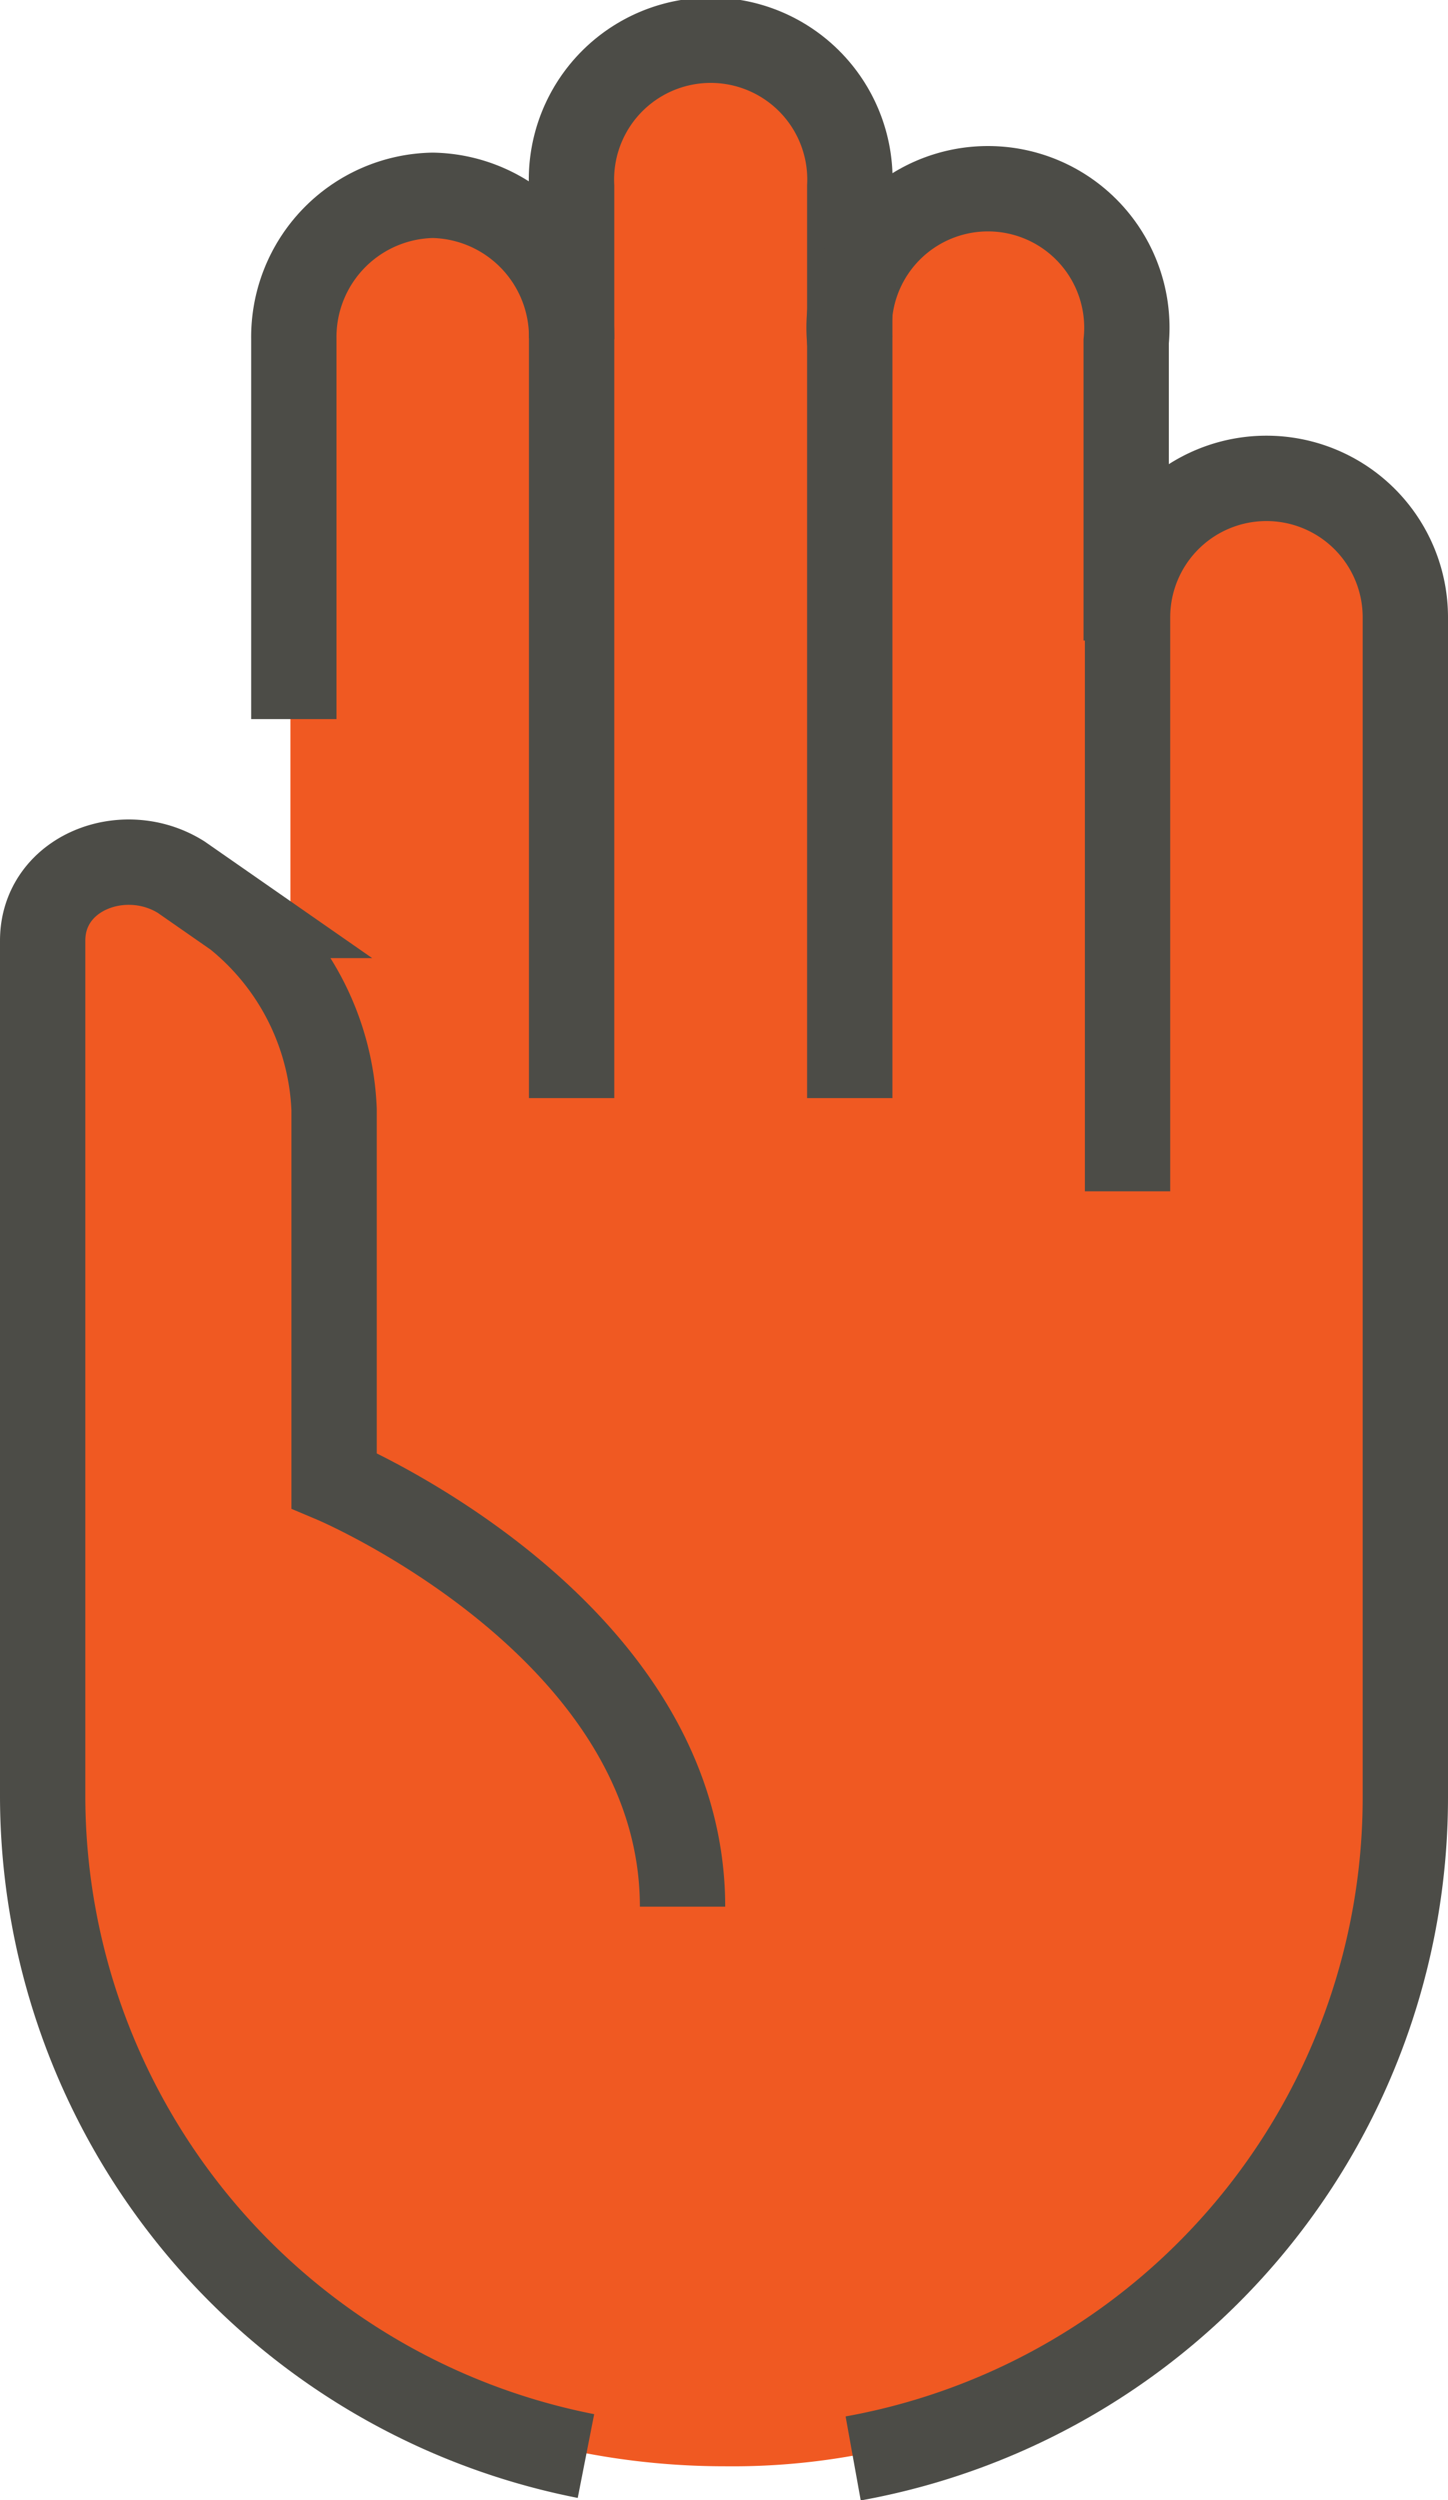 <svg xmlns="http://www.w3.org/2000/svg" viewBox="0 0 42.43 73.22"><defs><style>.cls-2{fill:none;stroke:#4c4c47;stroke-miterlimit:10;stroke-width:2.5px}</style></defs><g id="Layer_2" data-name="Layer 2"><g id="single_layer"><g id="stop_hand"><path d="M37.21 13.87a4.17 4.17 0 00-4.07 3.28V9.89A4.16 4.16 0 0025 8.67V5.42a4.18 4.18 0 00-8.35 0v3.25a4.16 4.16 0 00-8.14 1.22v17.42a4.14 4.14 0 00-3.4-1.77H4.8a4.17 4.17 0 00-4.17 4.17v17.55A4.17 4.17 0 001.69 50a16.64 16.64 0 00-.44 3.82c0 10.17 8.93 18.41 20 18.41A20.14 20.14 0 0039 62a4.17 4.17 0 002.34-3.74V18a4.17 4.17 0 00-4.13-4.13z" fill="#f05922"/><path class="cls-2" d="M8.61 21.06V9.92a4.15 4.15 0 014.07-4.2 4.15 4.15 0 014.07 4.2"/><path class="cls-2" d="M16.75 32.16V5.46a4.08 4.08 0 118.15 0v26.7"/><path class="cls-2" d="M24.9 10a4.07 4.07 0 118.1 0v8.76"/><path class="cls-2" d="M25 72a19.67 19.67 0 0016.18-19.35V18.08a4.07 4.07 0 10-8.14 0v16.81M17.17 71.93A19.72 19.72 0 011.25 52.65v-25.1c0-2 2.39-2.91 4.06-1.86l1.61 1.12a7.68 7.68 0 012.87 5.69v10.86S20 47.67 20 55.84"/></g></g></g></svg>
